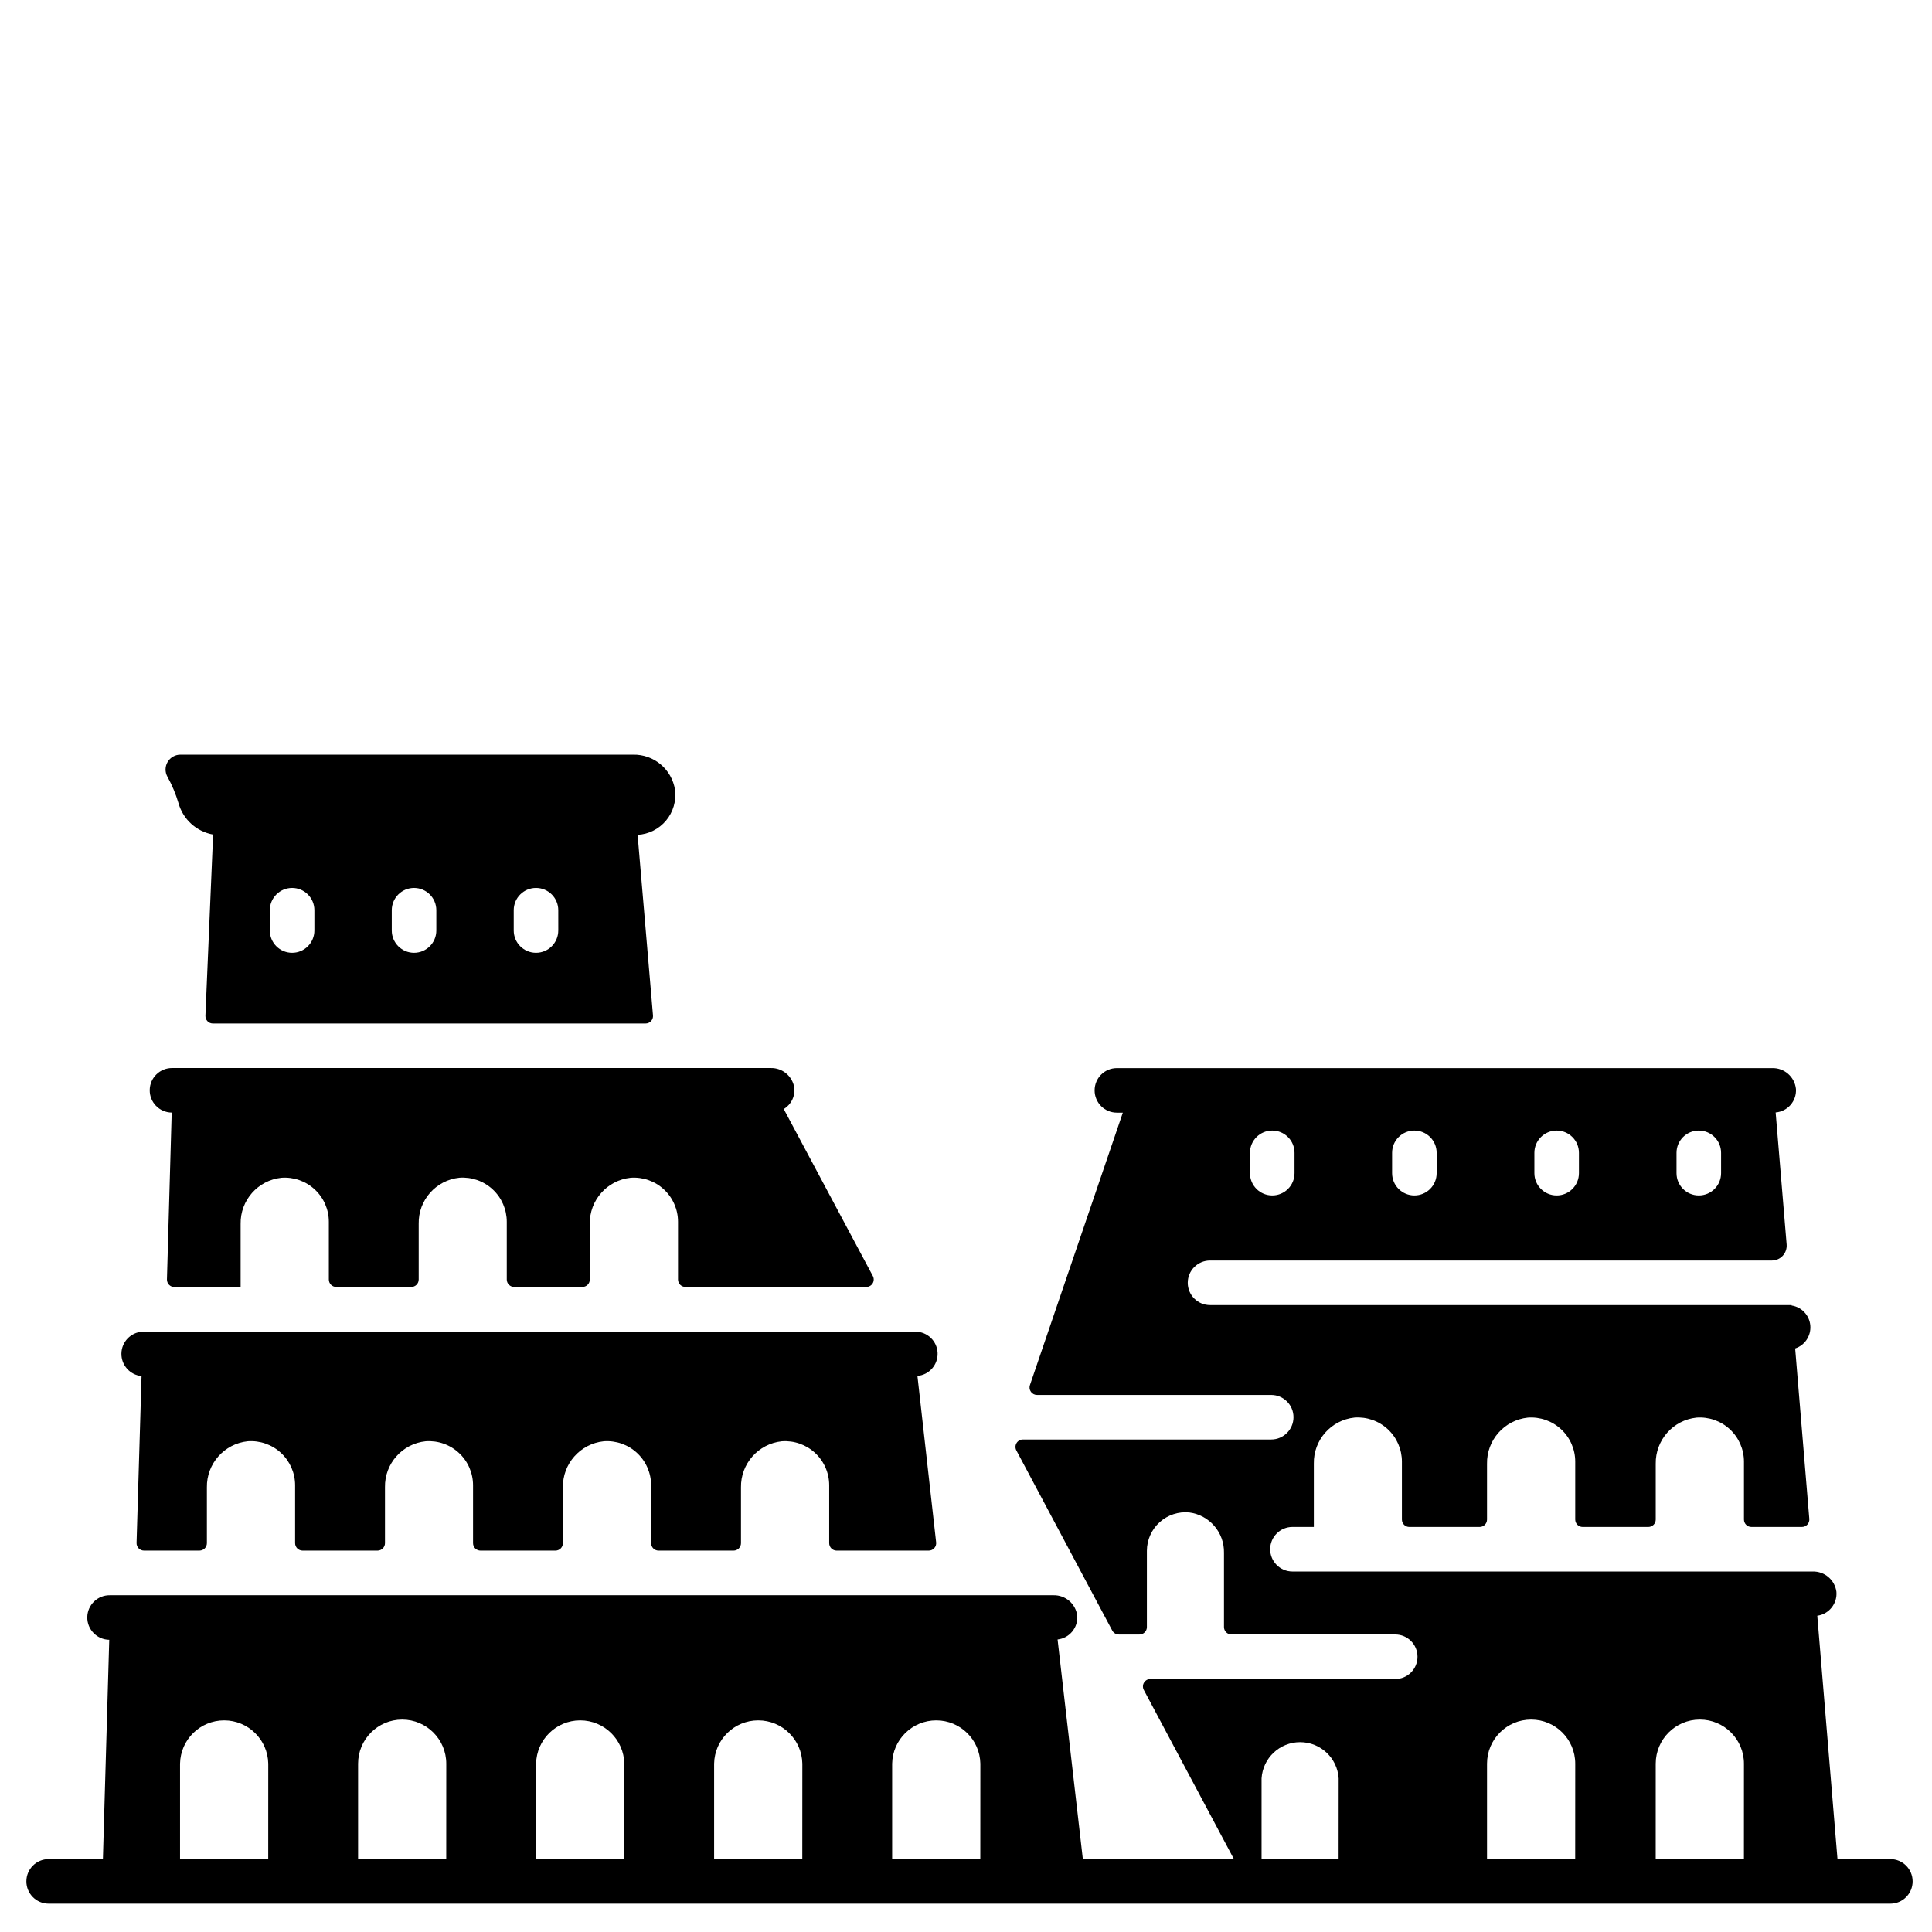 <?xml version="1.0" encoding="UTF-8"?>
<!-- Uploaded to: SVG Repo, www.svgrepo.com, Generator: SVG Repo Mixer Tools -->
<svg fill="#000000" width="800px" height="800px" version="1.1" viewBox="144 144 512 512" xmlns="http://www.w3.org/2000/svg">
 <g>
  <path d="m181.51 508.67-1.32 44.223c-0.016 0.531 0.184 1.047 0.555 1.43 0.371 0.379 0.883 0.598 1.414 0.598h14.699c0.523 0 1.023-0.211 1.395-0.578 0.367-0.371 0.574-0.871 0.574-1.391v-14.77c-0.113-6.262 4.582-11.574 10.812-12.234 3.242-0.242 6.441 0.875 8.824 3.086 2.383 2.211 3.742 5.316 3.742 8.566v15.352c0 0.52 0.211 1.02 0.578 1.391 0.371 0.367 0.871 0.578 1.391 0.578h19.879c0.52 0 1.023-0.211 1.391-0.578 0.367-0.371 0.578-0.871 0.578-1.391v-14.801c-0.125-6.254 4.566-11.555 10.785-12.203 3.242-0.238 6.434 0.883 8.816 3.094 2.383 2.207 3.734 5.309 3.738 8.559v15.352c0 0.52 0.207 1.02 0.574 1.391 0.371 0.367 0.871 0.578 1.395 0.578h19.875c0.523 0 1.023-0.211 1.391-0.578 0.371-0.371 0.578-0.871 0.578-1.391v-14.77c-0.113-6.262 4.582-11.574 10.812-12.234 3.242-0.242 6.438 0.875 8.824 3.086 2.383 2.211 3.738 5.316 3.742 8.566v15.352c0 0.52 0.207 1.02 0.578 1.391 0.367 0.367 0.867 0.578 1.391 0.578h19.875c0.523 0 1.023-0.211 1.395-0.578 0.367-0.371 0.574-0.871 0.574-1.391v-14.77c-0.109-6.269 4.59-11.582 10.824-12.234 3.242-0.238 6.434 0.883 8.816 3.09 2.383 2.211 3.738 5.312 3.738 8.562v15.352c0 0.52 0.211 1.02 0.578 1.391 0.367 0.367 0.871 0.578 1.391 0.578h24.402c0.562 0 1.102-0.234 1.477-0.652 0.379-0.418 0.555-0.98 0.492-1.539l-4.957-44.098c3.125-0.281 5.481-2.973 5.344-6.109-0.137-3.137-2.715-5.613-5.856-5.621h-204.91c-3.07 0.195-5.477 2.719-5.531 5.793-0.051 3.078 2.269 5.68 5.336 5.977z"/>
  <path d="m189.5 438.85-1.258 44.199c-0.016 0.531 0.184 1.047 0.555 1.43 0.371 0.379 0.879 0.594 1.414 0.594h17.555v-16.711c-0.117-6.266 4.578-11.582 10.809-12.242 3.246-0.242 6.445 0.875 8.828 3.09 2.387 2.211 3.742 5.316 3.742 8.57v15.312-0.004c0 0.523 0.207 1.023 0.574 1.395 0.371 0.367 0.871 0.574 1.395 0.574h19.875c0.523 0 1.023-0.207 1.391-0.574 0.371-0.371 0.578-0.871 0.578-1.395v-14.777c-0.121-6.254 4.566-11.559 10.789-12.203 3.242-0.238 6.438 0.883 8.82 3.098 2.383 2.215 3.734 5.32 3.731 8.574v15.312-0.004c0 0.523 0.207 1.023 0.578 1.395 0.367 0.367 0.867 0.574 1.391 0.574h18.066c0.52 0 1.023-0.207 1.391-0.574 0.371-0.371 0.578-0.871 0.578-1.395v-14.727c-0.117-6.266 4.578-11.582 10.812-12.242 3.242-0.242 6.441 0.875 8.824 3.09 2.387 2.211 3.742 5.316 3.742 8.57v15.312-0.004c0 0.523 0.207 1.023 0.574 1.395 0.371 0.367 0.871 0.574 1.395 0.574h47.926c0.691 0 1.332-0.363 1.688-0.953 0.355-0.594 0.375-1.328 0.051-1.938l-23.617-44.262c1.969-1.164 3.062-3.375 2.797-5.644-0.477-3.059-3.144-5.289-6.238-5.219h-158.6c-3.258-0.043-5.938 2.562-5.981 5.824s2.562 5.941 5.824 5.984z"/>
  <path d="m644.96 636.66h-14.008l-5.352-64.469h-0.004c3.113-0.43 5.344-3.227 5.074-6.356-0.418-3.137-3.133-5.453-6.297-5.371h-137.86c-3.262 0-5.902-2.641-5.902-5.902s2.641-5.906 5.902-5.906h5.668v-16.781c-0.121-6.254 4.566-11.559 10.789-12.203 3.242-0.238 6.441 0.883 8.82 3.098 2.383 2.215 3.734 5.32 3.731 8.574v15.352c0 0.52 0.207 1.02 0.578 1.391 0.367 0.367 0.867 0.574 1.391 0.574h18.617c0.523 0 1.023-0.207 1.391-0.574 0.371-0.371 0.578-0.871 0.578-1.391v-14.77c-0.117-6.266 4.578-11.582 10.812-12.242 3.242-0.242 6.441 0.879 8.824 3.09 2.387 2.211 3.742 5.316 3.742 8.57v15.352c0 0.52 0.207 1.02 0.578 1.391 0.367 0.367 0.867 0.574 1.391 0.574h17.398c0.52 0 1.02-0.207 1.391-0.574 0.367-0.371 0.574-0.871 0.574-1.391v-14.77c-0.113-6.266 4.582-11.582 10.812-12.242 3.246-0.242 6.445 0.879 8.828 3.09 2.383 2.211 3.742 5.316 3.742 8.57v15.352c0 0.52 0.207 1.02 0.574 1.391 0.371 0.367 0.871 0.574 1.395 0.574h13.383-0.004c0.555 0.004 1.078-0.227 1.453-0.629 0.375-0.406 0.562-0.949 0.516-1.5l-3.75-45.176c2.582-0.852 4.242-3.359 4.016-6.066-0.223-2.707-2.273-4.906-4.961-5.316v-0.113h-154.12c-3.262 0-5.906-2.644-5.906-5.906s2.644-5.902 5.906-5.902h148.87c1.102 0.004 2.156-0.457 2.906-1.266 0.746-0.812 1.121-1.898 1.031-3l-2.914-34.98v0.004c3.195-0.266 5.59-3.043 5.379-6.242-0.344-3.199-3.082-5.598-6.297-5.512h-173.66c-3.262 0-5.902 2.644-5.902 5.902 0 3.262 2.641 5.906 5.902 5.906h1.574l-24.621 72.207c-0.203 0.602-0.105 1.262 0.266 1.777 0.371 0.52 0.965 0.824 1.602 0.824h62.074c3.262 0 5.906 2.641 5.906 5.902s-2.644 5.906-5.906 5.906h-65.797c-0.691-0.004-1.332 0.359-1.691 0.953-0.355 0.59-0.375 1.328-0.051 1.938l25.418 47.742 0.004 0.004c0.34 0.641 1.008 1.039 1.734 1.043h5.473c0.52 0 1.02-0.211 1.391-0.578 0.367-0.367 0.574-0.871 0.574-1.391v-20.23c0.012-2.883 1.238-5.629 3.379-7.562 2.141-1.93 4.996-2.871 7.863-2.586 5.34 0.699 9.297 5.305 9.188 10.688v19.68c0 0.52 0.207 1.02 0.578 1.391 0.367 0.367 0.867 0.578 1.391 0.578h43.414c3.262 0 5.902 2.641 5.902 5.902s-2.641 5.902-5.902 5.902h-64.895c-0.691 0.004-1.328 0.363-1.684 0.957s-0.375 1.328-0.051 1.938l23.863 44.801h-40.023l-6.691-58.172c3.148-0.352 5.453-3.137 5.211-6.297-0.398-3.156-3.117-5.5-6.301-5.43h-250.06c-3.258-0.047-5.941 2.559-5.988 5.82-0.047 3.262 2.559 5.941 5.82 5.988l-1.68 58.121h-14.379c-3.262 0-5.902 2.641-5.902 5.902s2.641 5.906 5.902 5.906h488.07c3.262 0 5.902-2.644 5.902-5.906s-2.641-5.902-5.902-5.902zm-56.664-187.15c0-3.258 2.644-5.902 5.906-5.902 3.258 0 5.902 2.644 5.902 5.902v5.394c0 3.262-2.644 5.902-5.902 5.902-3.262 0-5.906-2.641-5.906-5.902zm-37.668 0c0-3.258 2.644-5.902 5.906-5.902 3.258 0 5.902 2.644 5.902 5.902v5.394c0 3.262-2.644 5.902-5.902 5.902-3.262 0-5.906-2.641-5.906-5.902zm-37.707 0c0-3.258 2.644-5.902 5.906-5.902 3.258 0 5.902 2.644 5.902 5.902v5.394c0 3.262-2.644 5.902-5.902 5.902-3.262 0-5.906-2.641-5.906-5.902zm-37.668 0c0-3.258 2.644-5.902 5.906-5.902 3.258 0 5.902 2.644 5.902 5.902v5.394c0 3.262-2.644 5.902-5.902 5.902-3.262 0-5.906-2.641-5.906-5.902zm-260.17 187.14-23.371 0.004v-25.258c0.117-6.371 5.316-11.477 11.691-11.477 6.371 0 11.57 5.106 11.688 11.477zm47.176 0-23.363 0.004v-25.258c0-6.453 5.231-11.688 11.684-11.688 6.457 0 11.688 5.234 11.688 11.688zm47.18 0-23.367 0.004v-25.258c0.117-6.371 5.316-11.477 11.688-11.477 6.375 0 11.57 5.106 11.688 11.477zm47.176 0-23.367 0.004v-25.258c0.117-6.371 5.316-11.477 11.691-11.477 6.371 0 11.57 5.106 11.688 11.477zm47.176 0-23.363 0.004v-25.258c0.117-6.371 5.312-11.477 11.688-11.477 6.371 0 11.57 5.106 11.688 11.477zm94.953 0-20.418 0.004v-21.363c0.336-5.394 4.809-9.598 10.215-9.598s9.879 4.203 10.215 9.598zm62.699 0-23.367 0.004v-25.258c0-6.457 5.234-11.691 11.691-11.691 6.453 0 11.688 5.234 11.688 11.691zm44.715 0h-23.379l0.004-25.254c0-6.457 5.234-11.691 11.691-11.691 6.457 0 11.691 5.234 11.691 11.691z"/>
  <path d="m322.89 353.33c-0.84-5.465-5.602-9.457-11.129-9.34h-119.94c-1.395-0.004-2.684 0.73-3.394 1.926-0.711 1.195-0.738 2.68-0.07 3.898 1.242 2.234 2.231 4.598 2.953 7.047 1.207 4.301 4.773 7.527 9.168 8.305l-2.039 48.02c-0.02 0.535 0.176 1.059 0.547 1.445 0.371 0.387 0.887 0.605 1.422 0.605h114.67c0.555 0.004 1.082-0.227 1.453-0.633 0.375-0.406 0.562-0.949 0.516-1.5l-4.078-47.859c2.938-0.16 5.672-1.539 7.551-3.797 1.883-2.262 2.738-5.199 2.367-8.117zm-95.574 37.266c0 3.262-2.641 5.906-5.902 5.906-3.262 0-5.906-2.644-5.906-5.906v-5.379c0-3.262 2.644-5.902 5.906-5.902 3.262 0 5.902 2.641 5.902 5.902zm32.316 0c0 3.262-2.644 5.906-5.906 5.906-3.258 0-5.902-2.644-5.902-5.906v-5.379c0-3.262 2.644-5.902 5.902-5.902 3.262 0 5.906 2.641 5.906 5.902zm32.32 0h-0.004c0 3.262-2.641 5.906-5.902 5.906s-5.902-2.644-5.902-5.906v-5.379c0-3.262 2.641-5.902 5.902-5.902s5.902 2.641 5.902 5.902z"/>
 </g>
</svg>